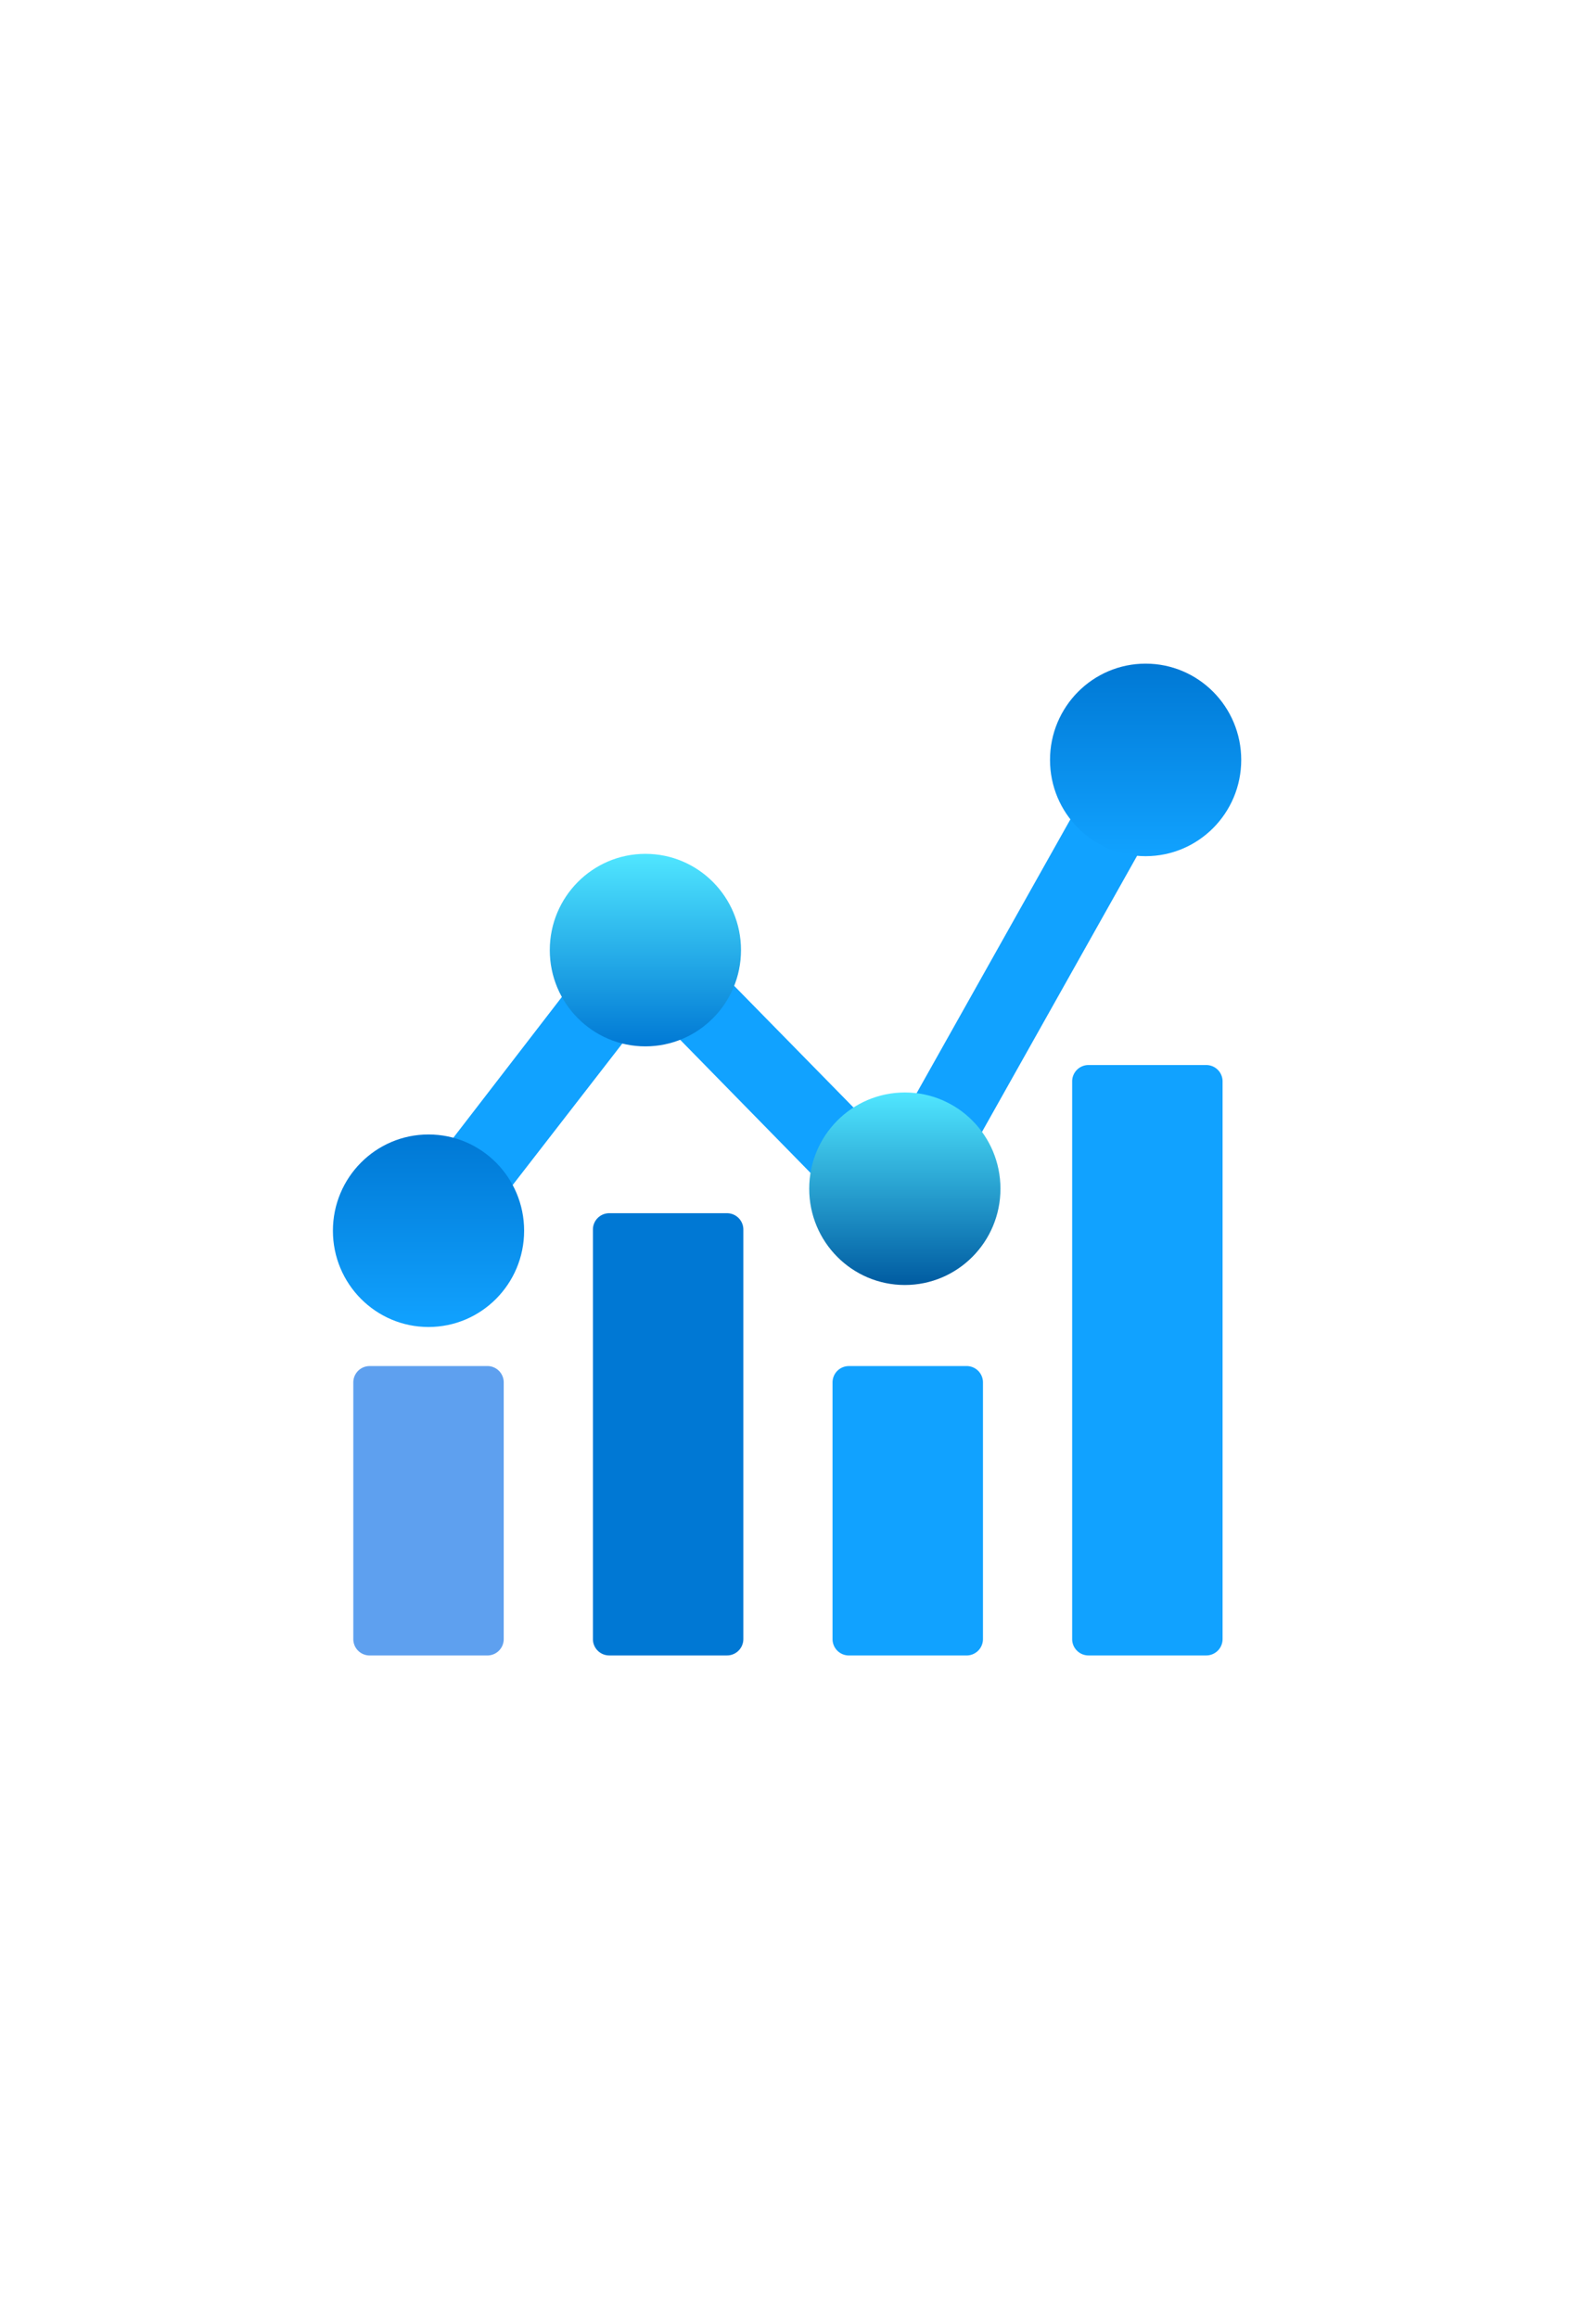 <svg fill="none" height="106" width="73" xmlns="http://www.w3.org/2000/svg"><path d="M51.28 33.32 40.64 52.254 29.387 40.787l-11.6 15.04 2.72 2.133 9.2-11.866 11.68 11.92 12.906-22.96-3.013-1.734Z" fill="#11A2FF"></path><path d="M29.52 47.827c2.415 0 4.373-1.97 4.373-4.4 0-2.43-1.958-4.4-4.373-4.4s-4.373 1.97-4.373 4.4c0 2.43 1.958 4.4 4.373 4.4Z" fill="url(#a)"></path><path d="M41.387 58.734c2.415 0 4.373-1.97 4.373-4.4 0-2.43-1.958-4.4-4.373-4.4-2.416 0-4.374 1.97-4.374 4.4 0 2.43 1.958 4.4 4.374 4.4Z" fill="url(#b)"></path><path d="M52.4 39.134c2.415 0 4.373-1.97 4.373-4.4 0-2.43-1.958-4.4-4.373-4.4s-4.373 1.97-4.373 4.4c0 2.43 1.958 4.4 4.373 4.4Z" fill="url(#c)"></path><path d="M19.6 60.654c2.415 0 4.373-1.97 4.373-4.4 0-2.43-1.958-4.4-4.373-4.4s-4.373 1.97-4.373 4.4c0 2.43 1.958 4.4 4.373 4.4Z" fill="url(#d)"></path><path d="M33.253 55.453h-5.386a.747.747 0 0 0-.747.747v18.72c0 .412.334.746.747.746h5.386A.747.747 0 0 0 34 74.92V56.2a.747.747 0 0 0-.747-.747Z" fill="#0078D4"></path><path d="M44.213 62.44h-5.386a.747.747 0 0 0-.747.746V74.92c0 .413.334.747.747.747h5.386a.747.747 0 0 0 .747-.746V63.185a.747.747 0 0 0-.747-.746ZM55.173 48.68h-5.386a.747.747 0 0 0-.747.746V74.92c0 .412.334.746.747.746h5.386a.747.747 0 0 0 .747-.746V49.426a.747.747 0 0 0-.747-.746Z" fill="#11A2FF"></path><path d="M22.293 62.44h-5.386a.747.747 0 0 0-.747.746V74.92c0 .413.334.747.747.747h5.386a.747.747 0 0 0 .747-.746V63.185a.747.747 0 0 0-.747-.746Z" fill="#5EA0EF"></path><defs><linearGradient gradientUnits="userSpaceOnUse" y2="39.027" y1="47.827" x2="29.52" x1="29.52" id="a"><stop stop-color="#0078D4"></stop><stop stop-color="#50E6FF" offset="1"></stop></linearGradient><linearGradient gradientUnits="userSpaceOnUse" y2="49.96" y1="58.734" x2="41.387" x1="41.387" id="b"><stop stop-color="#005BA1"></stop><stop stop-color="#50E6FF" offset="1"></stop></linearGradient><linearGradient gradientUnits="userSpaceOnUse" y2="30.334" y1="39.107" x2="52.4" x1="52.4" id="c"><stop stop-color="#11A2FF"></stop><stop stop-color="#0078D4" offset="1"></stop></linearGradient><linearGradient gradientUnits="userSpaceOnUse" y2="51.853" y1="60.627" x2="19.6" x1="19.6" id="d"><stop stop-color="#11A2FF"></stop><stop stop-color="#0078D4" offset="1"></stop></linearGradient></defs></svg>